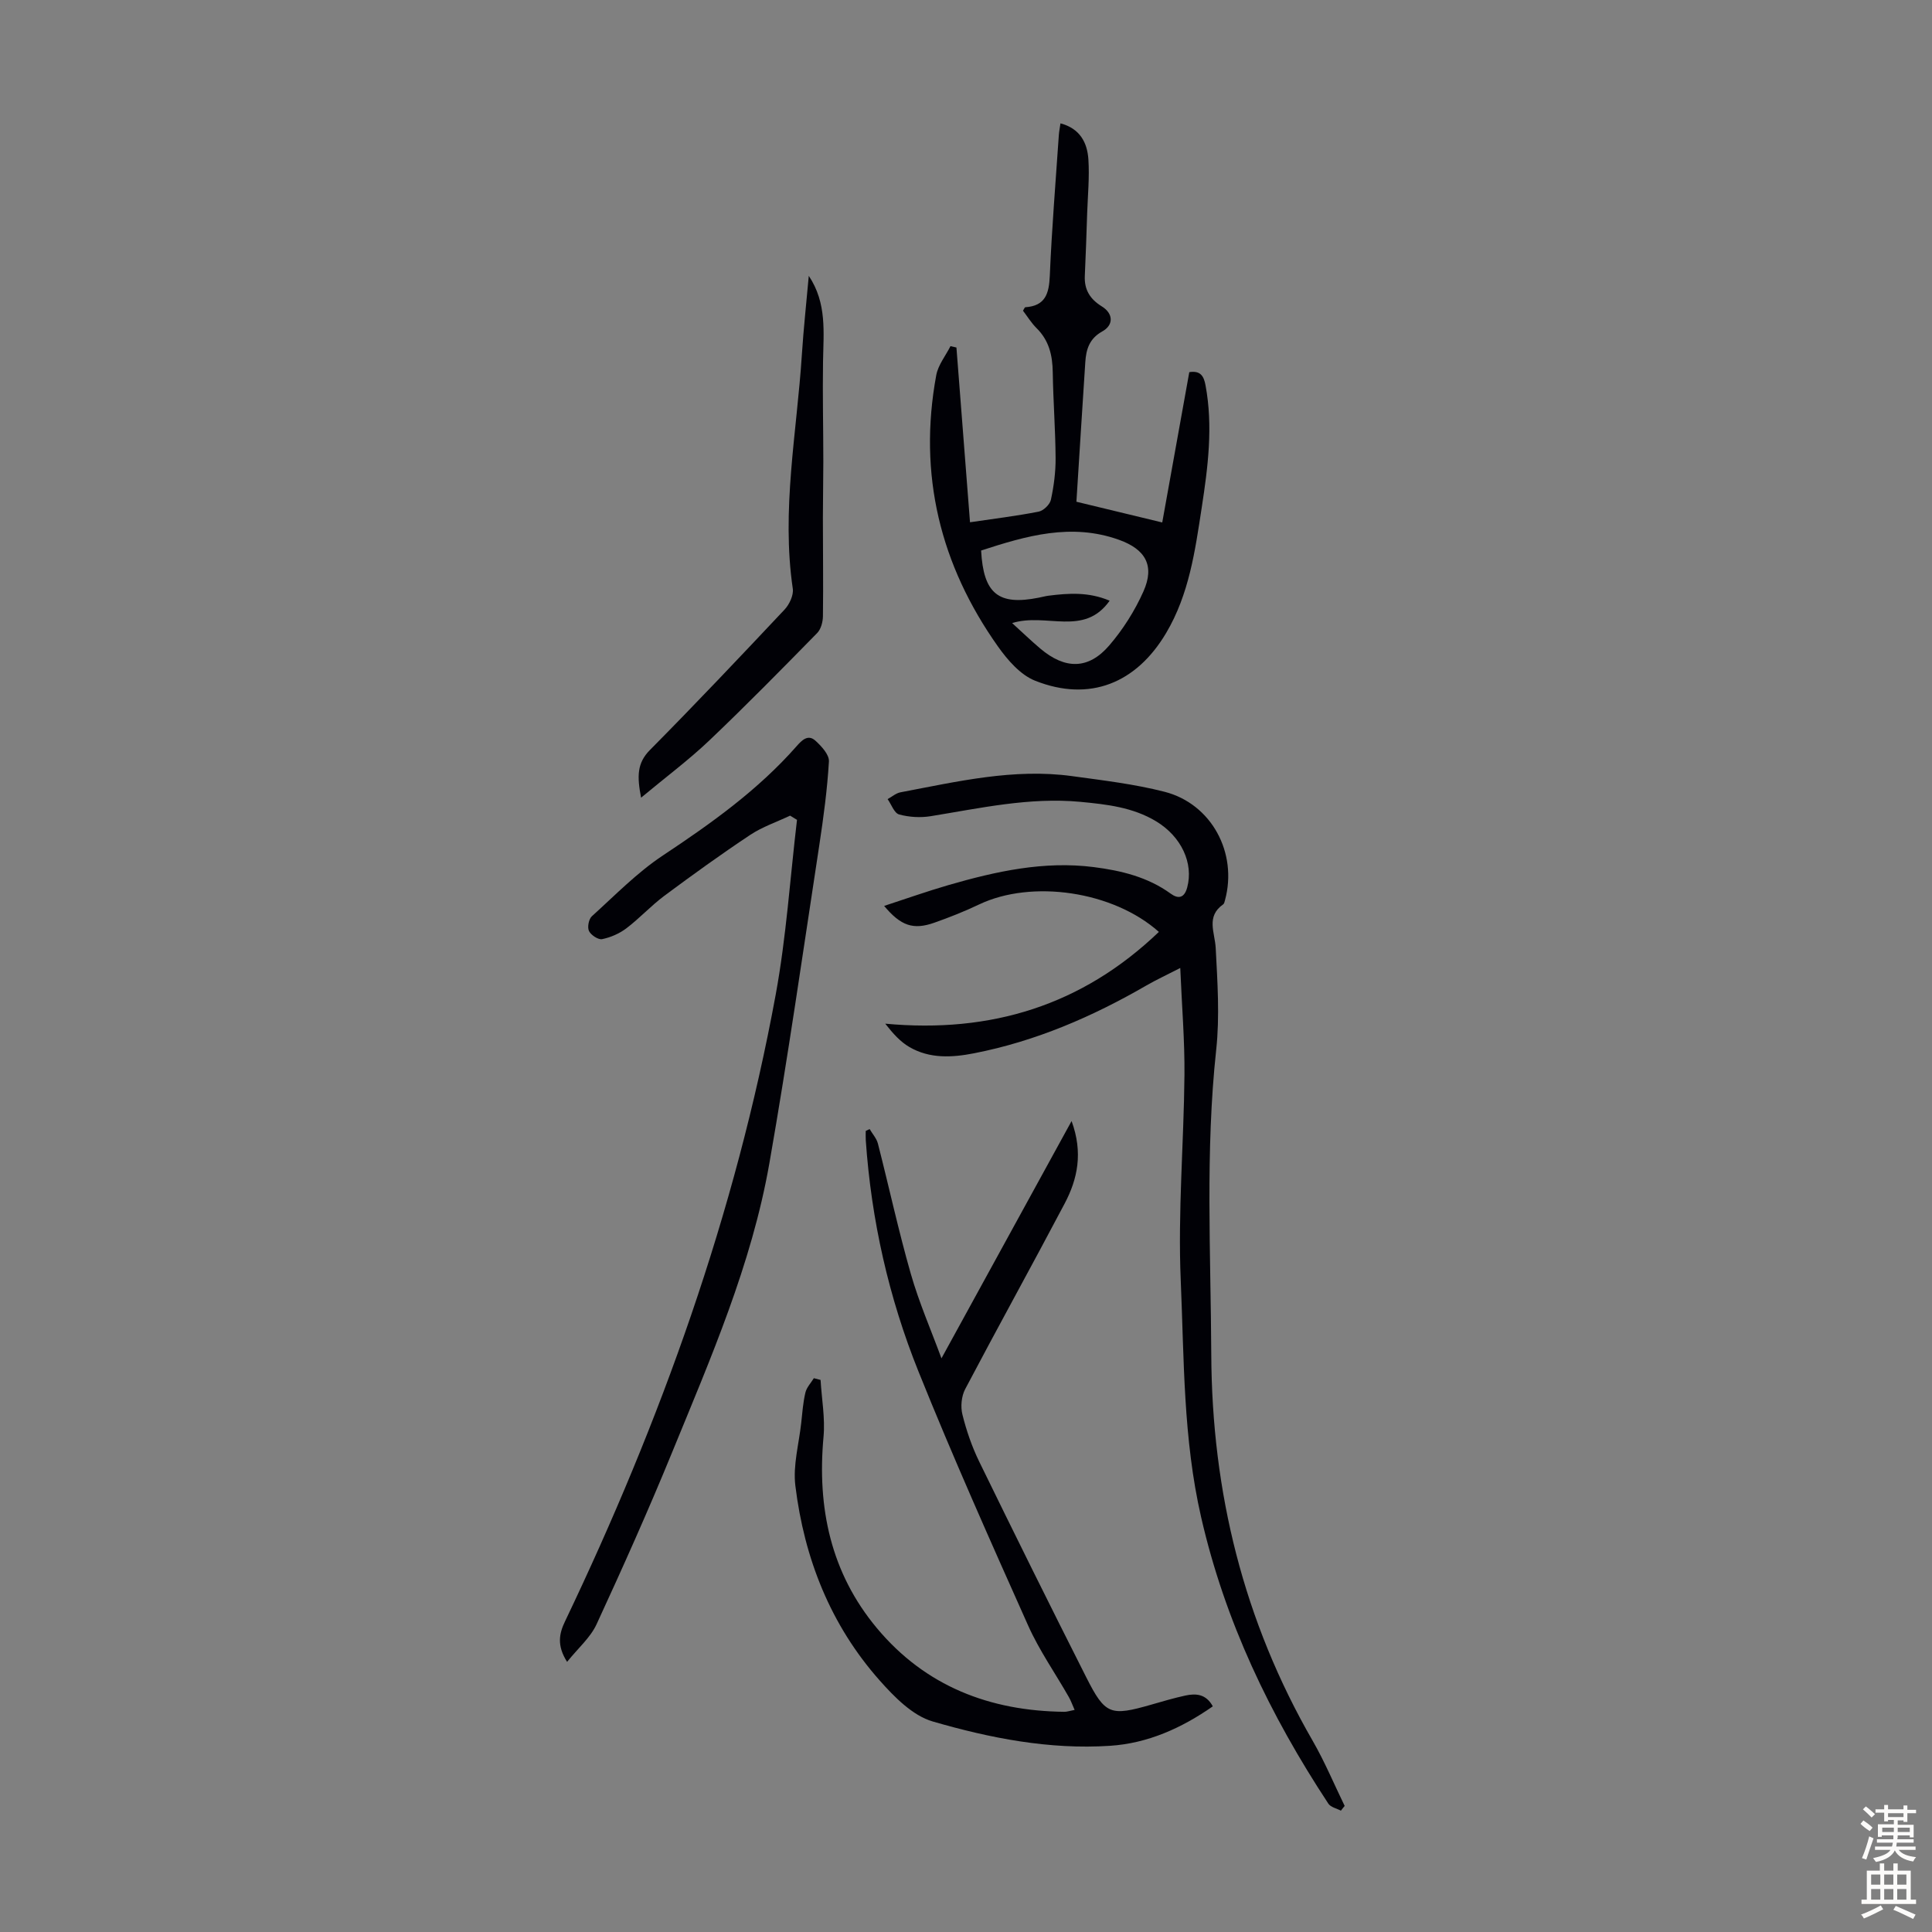 <svg enable-background="new 0 0 400 400" viewBox="0 0 400 400" xmlns="http://www.w3.org/2000/svg"><rect x="0" y="0" width="400" height="400" fill="#808080" stroke="none"/><g fill="#010106"><path d="m277.62 374.88c-.88-.47-2.1-.71-2.59-1.44-12.07-18.33-21.41-37.73-26.36-59.37-3.72-16.24-3.51-32.64-4.21-48.98-.61-14.15.64-28.38.77-42.57.06-7.1-.54-14.2-.87-22.11-2.94 1.51-5.01 2.47-6.99 3.61-11.2 6.48-22.95 11.56-35.7 14.05-4.54.89-9.19 1.16-13.4-1.3-1.85-1.08-3.36-2.74-4.99-4.83 21.88 2.04 40.78-3.79 56.65-19-9.49-8.47-26.31-10.87-37.2-5.69-3.02 1.44-6.15 2.68-9.3 3.79-4.34 1.53-6.92.66-10.38-3.48 4.56-1.49 8.9-3.03 13.31-4.31 9.82-2.84 19.76-5.04 30.07-3.73 5.66.72 11.18 2.04 15.95 5.5 1.55 1.13 2.82.95 3.42-1.29 1.33-4.98-1.17-10.49-6.41-13.67-4.84-2.93-10.26-3.53-15.75-4.05-10.52-.98-20.68 1.31-30.93 2.97-2.14.35-4.5.21-6.57-.36-1-.28-1.59-2.07-2.37-3.17.88-.48 1.72-1.23 2.66-1.41 11.74-2.22 23.46-5.01 35.55-3.35 6.41.88 12.89 1.64 19.13 3.24 9.74 2.5 15.16 12.67 12.52 22.41-.09.32-.16.74-.39.9-3.59 2.53-1.71 5.81-1.54 9.05.36 7.01.85 14.12.1 21.07-2.27 21-1.12 41.99-1.02 63.02.13 28.62 6.71 55.27 21.01 80.06 2.49 4.32 4.42 8.96 6.61 13.46-.28.32-.53.65-.78.98z"/><path d="m198.02 71.95c.93 11.99 1.86 23.97 2.81 36.18 4.98-.74 9.62-1.3 14.21-2.2 1.01-.2 2.33-1.48 2.54-2.47.61-2.82.99-5.75.97-8.63-.04-5.92-.5-11.85-.59-17.77-.05-3.49-.77-6.58-3.35-9.12-1.09-1.08-1.91-2.44-2.81-3.61.24-.38.35-.71.47-.72 4.16-.27 4.92-2.82 5.08-6.51.41-9.72 1.21-19.42 1.87-29.13.05-.75.21-1.49.34-2.43 4.03 1.06 5.55 3.98 5.78 7.46.24 3.66-.12 7.36-.25 11.04-.15 4.36-.28 8.71-.49 13.06-.14 2.88 1.08 4.83 3.51 6.33 2.38 1.46 2.52 3.85.1 5.19-2.67 1.48-3.34 3.71-3.51 6.35-.63 9.57-1.22 19.14-1.84 28.91 6.17 1.49 11.78 2.84 17.77 4.29 1.89-10.5 3.74-20.78 5.6-31.12 2.34-.37 3.01.84 3.36 2.71 1.59 8.52.5 16.97-.79 25.36-1.37 8.92-2.6 17.9-7.36 25.93-6.18 10.43-15.86 14.35-27.12 9.89-3.04-1.2-5.69-4.26-7.68-7.06-12-16.92-16.59-35.67-12.8-56.2.39-2.12 1.94-4.02 2.95-6.02.41.11.82.2 1.23.29zm11.53 57.05c2.19 1.99 3.95 3.69 5.82 5.27 5.14 4.35 9.97 4.38 14.28-.63 2.86-3.32 5.31-7.2 7.09-11.2 2.36-5.3.46-8.69-5.04-10.67-9.9-3.56-19.25-.82-28.57 2.21.48 8.96 3.58 11.43 11.94 9.76.66-.13 1.31-.31 1.97-.4 4.2-.54 8.38-.81 12.7 1.03-5.32 7.52-13.08 2.43-20.19 4.63z"/><path d="m169.89 285.7c.23 3.94.97 7.92.61 11.8-1.34 14.66 1.49 28.14 11.06 39.6 10.04 12.02 23.37 17.15 38.81 17.31.53.01 1.07-.19 2.12-.39-.47-1.05-.77-1.92-1.22-2.7-2.81-4.93-6.11-9.63-8.41-14.78-7.79-17.43-15.58-34.88-22.7-52.59-6.16-15.31-9.77-31.35-10.91-47.87-.04-.64-.01-1.29-.01-1.93.27-.13.54-.26.81-.39.58 1 1.43 1.93 1.71 3 2.3 8.98 4.26 18.06 6.81 26.96 1.69 5.92 4.18 11.62 6.35 17.51 9.09-16.59 17.81-32.49 26.94-49.13 2.41 6.58 1.24 12.01-1.44 17.09-6.78 12.85-13.82 25.56-20.59 38.41-.78 1.48-.98 3.64-.57 5.27.83 3.34 1.97 6.66 3.48 9.75 7.29 14.94 14.67 29.84 22.17 44.67 3.92 7.75 5 8.06 13.41 5.65 2.36-.68 4.72-1.38 7.12-1.9 2.16-.46 4.25-.34 5.66 2.24-6.47 4.51-13.47 7.66-21.29 8.17-12.53.82-24.81-1.58-36.71-5.04-4.16-1.21-7.94-5.07-10.99-8.51-10.16-11.46-15.6-25.24-17.44-40.3-.52-4.21.74-8.65 1.21-12.97.23-2.11.38-4.25.87-6.31.25-1.07 1.14-1.99 1.75-2.98.45.12.92.24 1.39.36z"/><path d="m163.58 168.87c-2.76 1.31-5.73 2.31-8.25 3.98-6.05 4.02-11.95 8.28-17.78 12.61-2.76 2.06-5.12 4.65-7.87 6.74-1.44 1.09-3.26 1.88-5.02 2.24-.8.16-2.31-.84-2.72-1.69-.37-.77-.05-2.46.6-3.05 4.79-4.33 9.37-9.05 14.71-12.59 10.01-6.64 19.7-13.55 27.68-22.62 1.07-1.22 2.36-2.54 3.89-1.14 1.26 1.14 2.88 2.9 2.8 4.3-.34 5.79-1.12 11.57-1.99 17.31-3.36 21.98-6.5 44-10.34 65.89-3.67 20.93-12.16 40.37-20.16 59.9-4.9 11.97-10.19 23.78-15.61 35.52-1.28 2.78-3.84 4.97-6.11 7.8-2.16-3.39-1.64-5.86-.44-8.36 19.83-41.48 35.3-84.47 43.63-129.78 2.19-11.93 2.98-24.12 4.41-36.19-.48-.29-.95-.58-1.43-.87z"/><path d="m167.45 57.11c3.79 5.67 3.04 11.73 2.95 17.74-.11 6.9.06 13.8.06 20.69 0 3.89-.09 7.78-.09 11.68 0 6.79.1 13.58.01 20.37-.02 1.18-.41 2.68-1.2 3.48-7.36 7.5-14.73 15.01-22.34 22.25-4.24 4.03-8.97 7.55-14.11 11.83-.85-4.43-.85-7.16 1.83-9.87 9.45-9.54 18.68-19.3 27.88-29.08 1-1.07 1.89-2.97 1.7-4.31-2.4-16.3.84-32.35 1.88-48.49.35-5.44.95-10.86 1.43-16.29z"/></g><path d="m385.2 377.6.6-.7c.6.4 1.3.9 1.9 1.5l-.6.7c-.8-.5-1.4-1-1.9-1.5zm.3 7.1c.6-1.4 1.1-2.9 1.5-4.5.3.1.6.3.9.4-.5 1.4-1 2.9-1.5 4.4zm.2-10.1.6-.6c.7.5 1.3 1.1 1.9 1.6l-.7.7c-.6-.6-1.2-1.2-1.8-1.7zm8.4-.8h.8v.9h1.8v.7h-1.8v1.8h-.8v-.3h-1.2v.9h3.3v2.6h-.8v-.4h-2.5c0 .3 0 .6-.1.8h3.4v.7h-3.5c0 .3-.1.6-.1.8h4v.7h-3.5c.7.9 1.9 1.3 3.6 1.5-.2.2-.4.5-.6.9-1.9-.3-3.2-1.1-3.8-2.3-.5 1.1-1.8 2-3.9 2.4-.2-.3-.4-.5-.6-.8 1.9-.4 3.1-.9 3.6-1.7h-3.2v-.7h3.5c.1-.2.1-.5.2-.8h-3.3v-.7h3.4c0-.2 0-.5 0-.8h-2.4v.3h-.8v-2.6h3.3v-.9h-1.2v.3h-.8v-1.8h-1.8v-.7h1.8v-.9h.8v.9h3.2zm-4.4 5.5h2.4c0-.3 0-.6 0-.9h-2.4zm1.2-3.1h3.2v-.8h-3.2zm4.4 2.2h-2.4v.9h2.5v-.9z" fill="#fcfbfa"/><path d="m389.2 385.8h.9v1.5h1.9v-1.5h.9v1.5h2.7v6h1.1v.9h-11.3v-.9h1.1v-6h2.7zm.2 8.7.5.8c-1.2.6-2.5 1.3-4 1.9-.2-.3-.3-.6-.6-.8 1.6-.6 3-1.3 4.1-1.9zm-2-4.3h1.9v-2.1h-1.9zm0 3.1h1.9v-2.2h-1.9zm2.7-3.1h1.9v-2.1h-1.9zm0 3.1h1.9v-2.2h-1.9zm2.4 1.3c1.4.6 2.7 1.2 4.1 1.8l-.5.9c-1.5-.7-2.8-1.4-4.1-1.9zm2.2-6.5h-1.9v2.1h1.9zm-1.9 5.2h1.9v-2.2h-1.9z" fill="#fcfbfa"/></svg>
